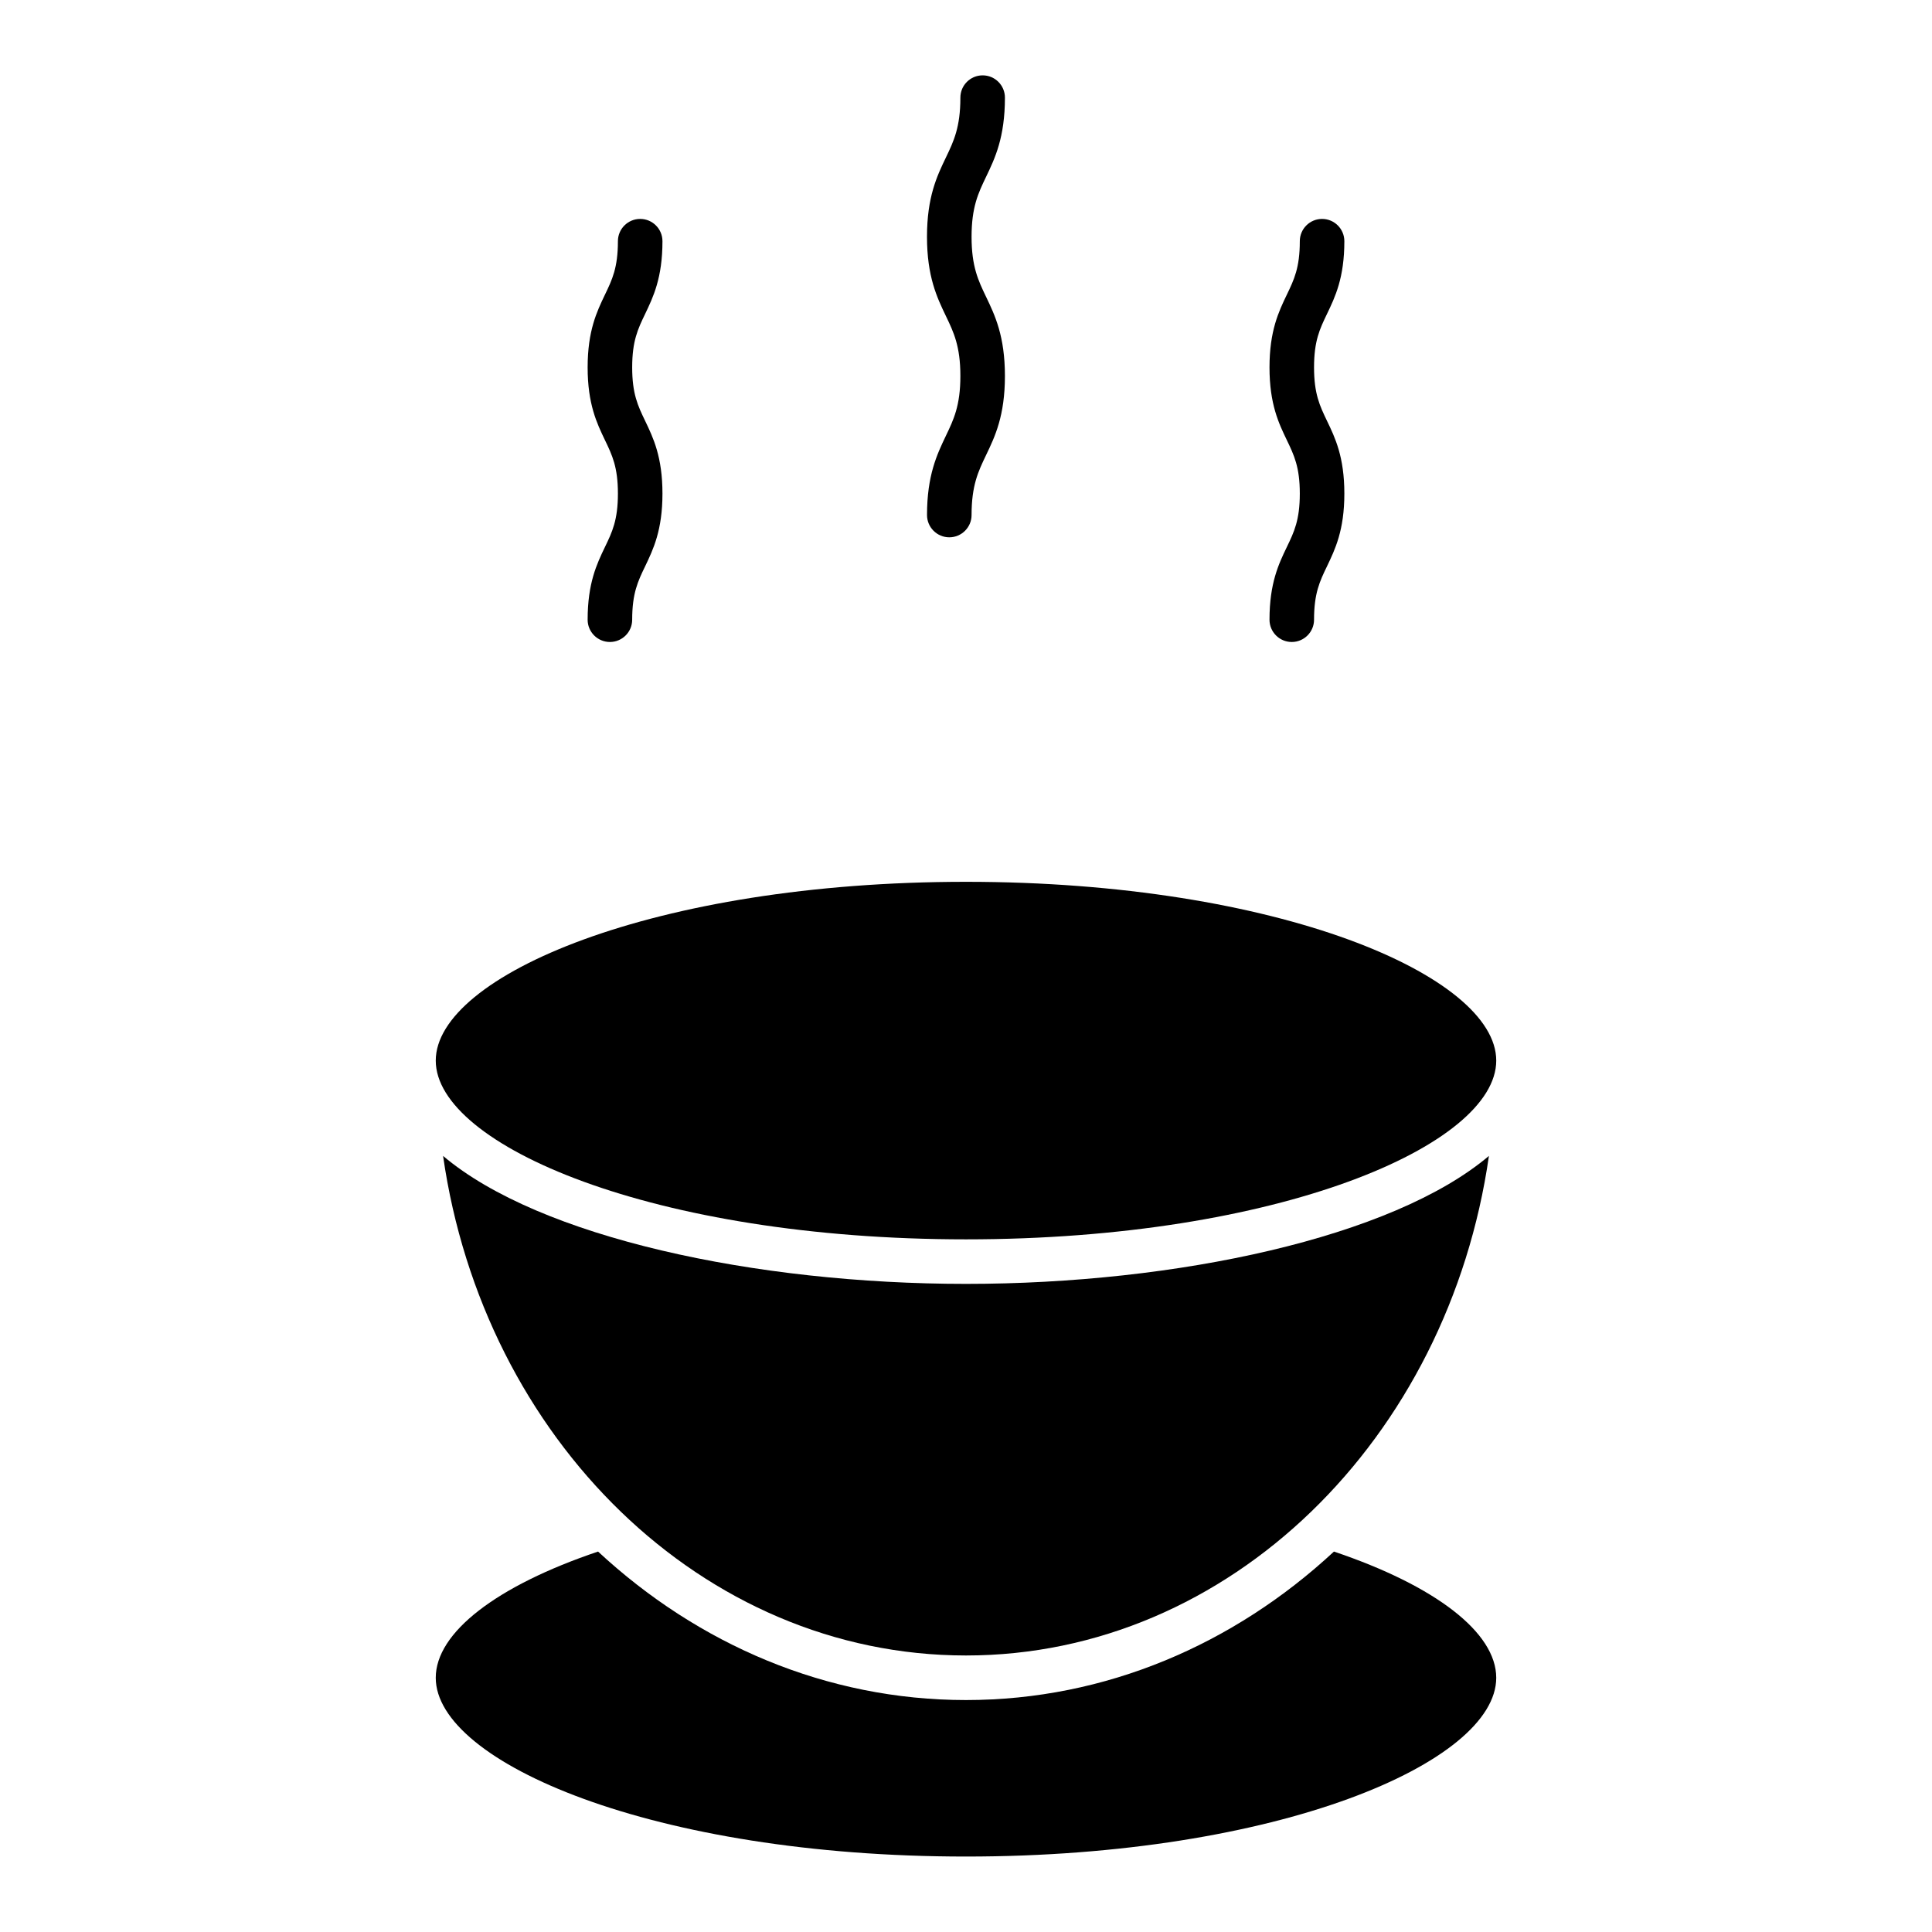 <?xml version="1.0" encoding="UTF-8"?>
<!-- Uploaded to: SVG Repo, www.svgrepo.com, Generator: SVG Repo Mixer Tools -->
<svg fill="#000000" width="800px" height="800px" version="1.1" viewBox="144 144 512 512" xmlns="http://www.w3.org/2000/svg">
 <g>
  <path d="m497.51 555.18c-26.441 24.539-60.441 39.352-97.508 39.352-37.07 0-71.07-14.816-97.512-39.352-26.93 9.086-43.012 21.461-43.012 33.449 0 22.41 57.711 47.375 140.52 47.375s140.52-24.961 140.52-47.375c0-11.996-16.082-24.371-43.016-33.449z"/>
  <path d="m400 472.44c82.812 0 140.52-24.961 140.52-47.375 0-22.41-57.711-47.375-140.52-47.375s-140.52 24.969-140.52 47.383c0 22.414 57.707 47.367 140.52 47.367z"/>
  <path d="m261.42 450.33c10.73 74.91 68.699 132.39 138.58 132.39 69.879 0 127.84-57.48 138.58-132.39-25.531 21.609-82.758 33.914-138.58 33.914s-113.05-12.305-138.58-33.914z"/>
  <path d="m389.67 280.49c0 3.258 2.644 5.902 5.902 5.902 3.258 0 5.902-2.644 5.902-5.902 0-7.871 1.777-11.57 3.84-15.871 2.348-4.887 5-10.422 5-20.98 0-10.555-2.652-16.098-5-20.996-2.062-4.289-3.84-8.004-3.84-15.887 0-7.879 1.777-11.586 3.84-15.887 2.348-4.887 5-10.43 5-20.996 0-3.258-2.637-5.902-5.902-5.902-3.266 0-5.902 2.644-5.902 5.902 0 7.871-1.777 11.586-3.84 15.879-2.348 4.887-5.008 10.43-5.008 20.996 0 10.562 2.66 16.105 5.008 20.996 2.062 4.289 3.84 8.004 3.84 15.879 0 7.871-1.777 11.57-3.84 15.871-2.34 4.906-5 10.449-5 20.996z"/>
  <path d="m299.73 308.23c0 3.258 2.644 5.902 5.902 5.902 3.258 0 5.902-2.644 5.902-5.902 0-7.016 1.512-10.172 3.434-14.152 2.148-4.488 4.59-9.566 4.59-19.27 0-9.707-2.441-14.793-4.59-19.277-1.922-3.992-3.434-7.148-3.434-14.168 0-7.023 1.512-10.172 3.434-14.168 2.148-4.488 4.59-9.574 4.59-19.277 0-3.258-2.644-5.902-5.902-5.902-3.258 0-5.902 2.644-5.902 5.902 0 7.023-1.512 10.172-3.434 14.168-2.148 4.488-4.59 9.574-4.59 19.277 0 9.707 2.441 14.793 4.59 19.277 1.922 3.992 3.434 7.148 3.434 14.168 0 7.016-1.512 10.172-3.434 14.152-2.152 4.484-4.59 9.562-4.59 19.27z"/>
  <path d="m480.43 308.23c0 3.258 2.644 5.902 5.902 5.902 3.258 0 5.902-2.644 5.902-5.902 0-7.016 1.512-10.172 3.434-14.152 2.148-4.488 4.598-9.566 4.598-19.27 0-9.707-2.441-14.793-4.598-19.277-1.914-3.992-3.434-7.148-3.434-14.168 0-7.023 1.512-10.172 3.434-14.168 2.156-4.488 4.598-9.574 4.598-19.277 0-3.258-2.644-5.902-5.902-5.902-3.258 0-5.902 2.644-5.902 5.902 0 7.023-1.512 10.172-3.434 14.168-2.156 4.488-4.598 9.574-4.598 19.277 0 9.707 2.441 14.793 4.598 19.277 1.914 3.992 3.434 7.148 3.434 14.168 0 7.016-1.512 10.172-3.434 14.152-2.156 4.484-4.598 9.562-4.598 19.27z"/>
 </g>
</svg>